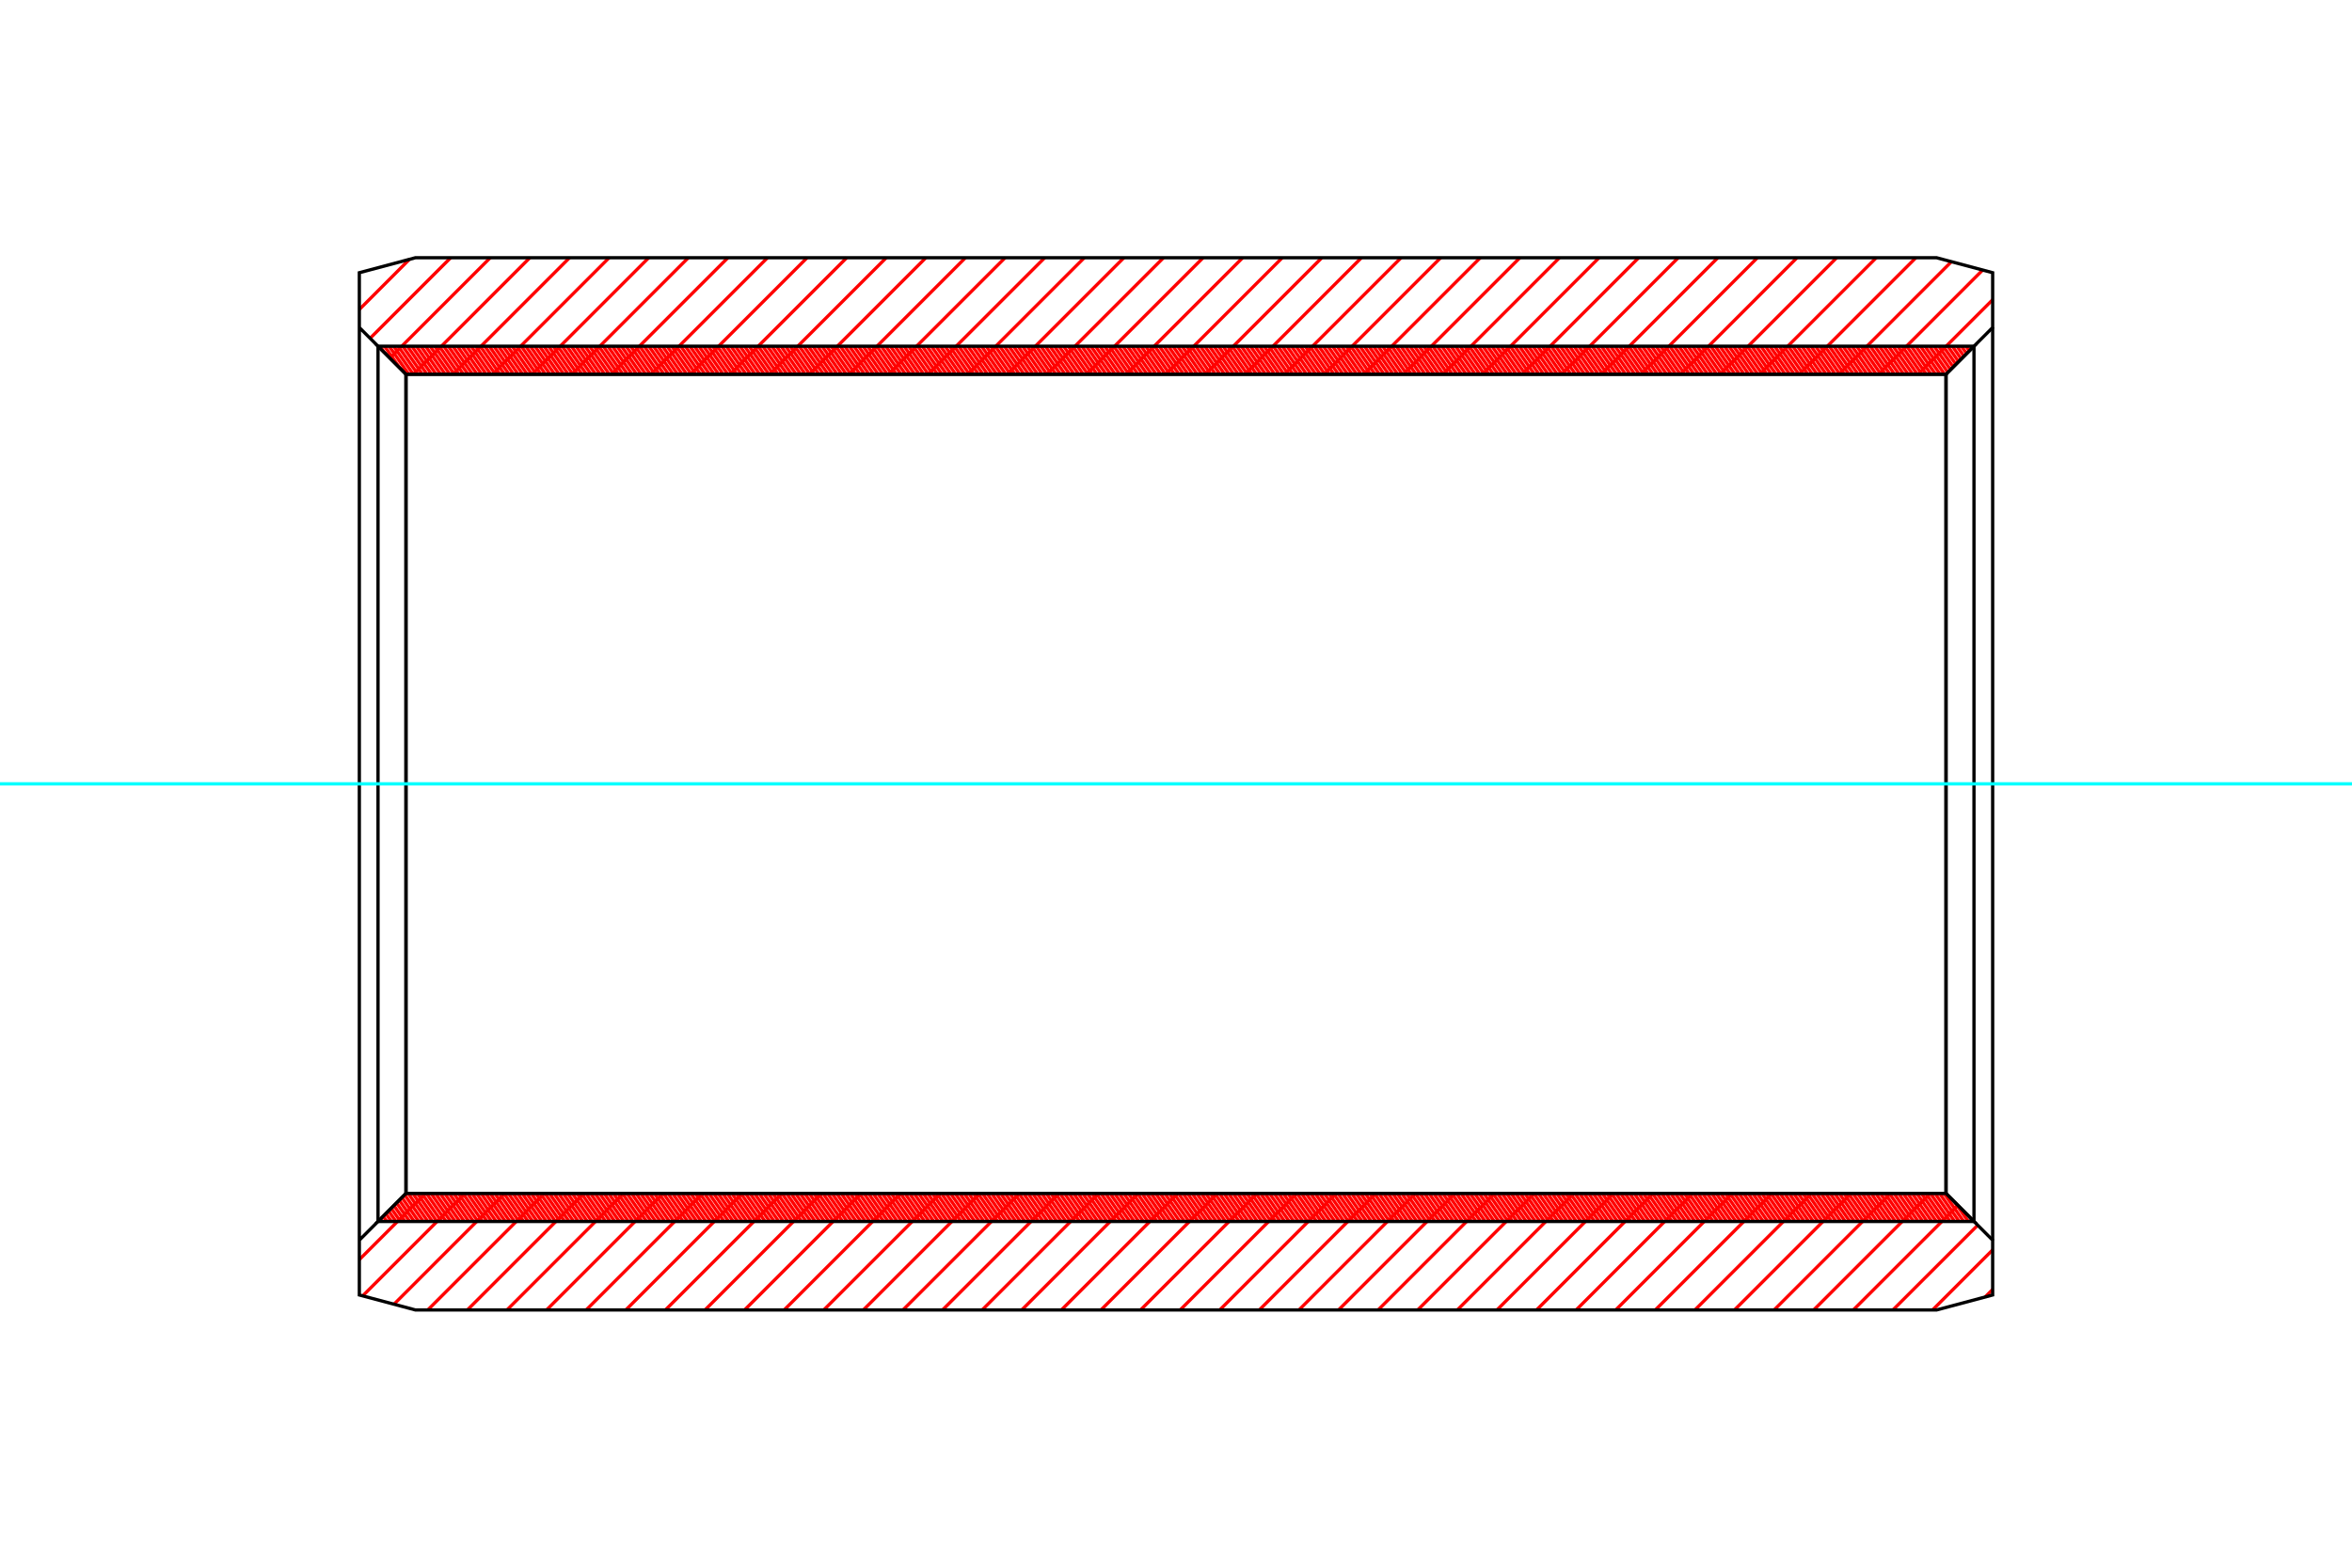 <?xml version="1.0" standalone="no"?>
<!DOCTYPE svg PUBLIC "-//W3C//DTD SVG 1.1//EN"
	"http://www.w3.org/Graphics/SVG/1.1/DTD/svg11.dtd">
<svg xmlns="http://www.w3.org/2000/svg" height="100%" width="100%" viewBox="0 0 36000 24000">
	<rect x="-1800" y="-1200" width="39600" height="26400" style="fill:#FFF"/>
	<g style="fill:none; fill-rule:evenodd" transform="matrix(1 0 0 1 0 0)">
		<g style="fill:none; stroke:#000; stroke-width:50; shape-rendering:geometricPrecision">
		</g>
		<g style="fill:none; stroke:#F00; stroke-width:50; shape-rendering:geometricPrecision">
			<line x1="30500" y1="19740" x2="30384" y2="19856"/>
			<line x1="30500" y1="19134" x2="29580" y2="20054"/>
			<line x1="30271" y1="18757" x2="28973" y2="20054"/>
			<line x1="29968" y1="18454" x2="28367" y2="20054"/>
			<line x1="29544" y1="18271" x2="27761" y2="20054"/>
			<line x1="28938" y1="18271" x2="27155" y2="20054"/>
			<line x1="28332" y1="18271" x2="26549" y2="20054"/>
			<line x1="27726" y1="18271" x2="25943" y2="20054"/>
			<line x1="27120" y1="18271" x2="25337" y2="20054"/>
			<line x1="26514" y1="18271" x2="24731" y2="20054"/>
			<line x1="25908" y1="18271" x2="24125" y2="20054"/>
			<line x1="25302" y1="18271" x2="23519" y2="20054"/>
			<line x1="24695" y1="18271" x2="22913" y2="20054"/>
			<line x1="24089" y1="18271" x2="22306" y2="20054"/>
			<line x1="23483" y1="18271" x2="21700" y2="20054"/>
			<line x1="22877" y1="18271" x2="21094" y2="20054"/>
			<line x1="22271" y1="18271" x2="20488" y2="20054"/>
			<line x1="21665" y1="18271" x2="19882" y2="20054"/>
			<line x1="21059" y1="18271" x2="19276" y2="20054"/>
			<line x1="20453" y1="18271" x2="18670" y2="20054"/>
			<line x1="19847" y1="18271" x2="18064" y2="20054"/>
			<line x1="19241" y1="18271" x2="17458" y2="20054"/>
			<line x1="18635" y1="18271" x2="16852" y2="20054"/>
			<line x1="18028" y1="18271" x2="16246" y2="20054"/>
			<line x1="17422" y1="18271" x2="15639" y2="20054"/>
			<line x1="30500" y1="4588" x2="29359" y2="5729"/>
			<line x1="16816" y1="18271" x2="15033" y2="20054"/>
			<line x1="30347" y1="4134" x2="28753" y2="5729"/>
			<line x1="16210" y1="18271" x2="14427" y2="20054"/>
			<line x1="29869" y1="4006" x2="28147" y2="5729"/>
			<line x1="15604" y1="18271" x2="13821" y2="20054"/>
			<line x1="29324" y1="3946" x2="27541" y2="5729"/>
			<line x1="14998" y1="18271" x2="13215" y2="20054"/>
			<line x1="28718" y1="3946" x2="26935" y2="5729"/>
			<line x1="14392" y1="18271" x2="12609" y2="20054"/>
			<line x1="28112" y1="3946" x2="26329" y2="5729"/>
			<line x1="13786" y1="18271" x2="12003" y2="20054"/>
			<line x1="27505" y1="3946" x2="25723" y2="5729"/>
			<line x1="13180" y1="18271" x2="11397" y2="20054"/>
			<line x1="26899" y1="3946" x2="25116" y2="5729"/>
			<line x1="12574" y1="18271" x2="10791" y2="20054"/>
			<line x1="26293" y1="3946" x2="24510" y2="5729"/>
			<line x1="11968" y1="18271" x2="10185" y2="20054"/>
			<line x1="25687" y1="3946" x2="23904" y2="5729"/>
			<line x1="11361" y1="18271" x2="9579" y2="20054"/>
			<line x1="25081" y1="3946" x2="23298" y2="5729"/>
			<line x1="10755" y1="18271" x2="8972" y2="20054"/>
			<line x1="24475" y1="3946" x2="22692" y2="5729"/>
			<line x1="10149" y1="18271" x2="8366" y2="20054"/>
			<line x1="23869" y1="3946" x2="22086" y2="5729"/>
			<line x1="9543" y1="18271" x2="7760" y2="20054"/>
			<line x1="23263" y1="3946" x2="21480" y2="5729"/>
			<line x1="8937" y1="18271" x2="7154" y2="20054"/>
			<line x1="22657" y1="3946" x2="20874" y2="5729"/>
			<line x1="8331" y1="18271" x2="6548" y2="20054"/>
			<line x1="22051" y1="3946" x2="20268" y2="5729"/>
			<line x1="7725" y1="18271" x2="6030" y2="19967"/>
			<line x1="21445" y1="3946" x2="19662" y2="5729"/>
			<line x1="7119" y1="18271" x2="5552" y2="19838"/>
			<line x1="20838" y1="3946" x2="19056" y2="5729"/>
			<line x1="6513" y1="18271" x2="5500" y2="19284"/>
			<line x1="20232" y1="3946" x2="18449" y2="5729"/>
			<line x1="19626" y1="3946" x2="17843" y2="5729"/>
			<line x1="19020" y1="3946" x2="17237" y2="5729"/>
			<line x1="18414" y1="3946" x2="16631" y2="5729"/>
			<line x1="17808" y1="3946" x2="16025" y2="5729"/>
			<line x1="17202" y1="3946" x2="15419" y2="5729"/>
			<line x1="16596" y1="3946" x2="14813" y2="5729"/>
			<line x1="15990" y1="3946" x2="14207" y2="5729"/>
			<line x1="15384" y1="3946" x2="13601" y2="5729"/>
			<line x1="14777" y1="3946" x2="12995" y2="5729"/>
			<line x1="14171" y1="3946" x2="12389" y2="5729"/>
			<line x1="13565" y1="3946" x2="11782" y2="5729"/>
			<line x1="12959" y1="3946" x2="11176" y2="5729"/>
			<line x1="12353" y1="3946" x2="10570" y2="5729"/>
			<line x1="11747" y1="3946" x2="9964" y2="5729"/>
			<line x1="11141" y1="3946" x2="9358" y2="5729"/>
			<line x1="10535" y1="3946" x2="8752" y2="5729"/>
			<line x1="9929" y1="3946" x2="8146" y2="5729"/>
			<line x1="9323" y1="3946" x2="7540" y2="5729"/>
			<line x1="8717" y1="3946" x2="6934" y2="5729"/>
			<line x1="8110" y1="3946" x2="6328" y2="5729"/>
			<line x1="7504" y1="3946" x2="5968" y2="5482"/>
			<line x1="6898" y1="3946" x2="5665" y2="5179"/>
			<line x1="6268" y1="3969" x2="5500" y2="4738"/>
		</g>
		<g style="fill:none; stroke:#000; stroke-width:50; shape-rendering:geometricPrecision">
			<polyline points="5500,12000 5500,4175 6357,3946 29643,3946 30500,4175 30500,5014 29786,5729 6214,5729 5500,5014 5500,4175"/>
			<line x1="30500" y1="12000" x2="30500" y2="5014"/>
			<line x1="6214" y1="5729" x2="6214" y2="18271"/>
			<line x1="29786" y1="5729" x2="29786" y2="18271"/>
			<polyline points="5500,12000 5500,19825 6357,20054 29643,20054 30500,19825 30500,18986 29786,18271 6214,18271 5500,18986 5500,19825"/>
			<line x1="30500" y1="12000" x2="30500" y2="18986"/>
		</g>
		<g style="fill:none; stroke:#F00; stroke-width:50; shape-rendering:geometricPrecision">
			<line x1="30162" y1="5300" x2="30183" y2="5331"/>
			<line x1="30092" y1="5300" x2="30142" y2="5372"/>
			<line x1="30022" y1="5300" x2="30101" y2="5413"/>
			<line x1="29953" y1="5300" x2="30060" y2="5454"/>
			<line x1="29883" y1="5300" x2="30019" y2="5495"/>
			<line x1="29813" y1="5300" x2="29978" y2="5536"/>
			<line x1="29743" y1="5300" x2="29937" y2="5577"/>
			<line x1="29674" y1="5300" x2="29896" y2="5618"/>
			<line x1="29604" y1="5300" x2="29855" y2="5659"/>
			<line x1="29534" y1="5300" x2="29814" y2="5700"/>
			<line x1="29464" y1="5300" x2="29764" y2="5729"/>
			<line x1="29395" y1="5300" x2="29695" y2="5729"/>
			<line x1="29325" y1="5300" x2="29625" y2="5729"/>
			<line x1="29255" y1="5300" x2="29555" y2="5729"/>
			<line x1="29185" y1="5300" x2="29485" y2="5729"/>
			<line x1="29115" y1="5300" x2="29416" y2="5729"/>
			<line x1="29046" y1="5300" x2="29346" y2="5729"/>
			<line x1="28976" y1="5300" x2="29276" y2="5729"/>
			<line x1="28906" y1="5300" x2="29206" y2="5729"/>
			<line x1="28836" y1="5300" x2="29137" y2="5729"/>
			<line x1="28767" y1="5300" x2="29067" y2="5729"/>
			<line x1="28697" y1="5300" x2="28997" y2="5729"/>
			<line x1="28627" y1="5300" x2="28927" y2="5729"/>
			<line x1="28557" y1="5300" x2="28857" y2="5729"/>
			<line x1="28488" y1="5300" x2="28788" y2="5729"/>
			<line x1="28418" y1="5300" x2="28718" y2="5729"/>
			<line x1="28348" y1="5300" x2="28648" y2="5729"/>
			<line x1="28278" y1="5300" x2="28578" y2="5729"/>
			<line x1="28209" y1="5300" x2="28509" y2="5729"/>
			<line x1="28139" y1="5300" x2="28439" y2="5729"/>
			<line x1="28069" y1="5300" x2="28369" y2="5729"/>
			<line x1="27999" y1="5300" x2="28299" y2="5729"/>
			<line x1="27930" y1="5300" x2="28230" y2="5729"/>
			<line x1="27860" y1="5300" x2="28160" y2="5729"/>
			<line x1="27790" y1="5300" x2="28090" y2="5729"/>
			<line x1="27720" y1="5300" x2="28020" y2="5729"/>
			<line x1="27651" y1="5300" x2="27951" y2="5729"/>
			<line x1="27581" y1="5300" x2="27881" y2="5729"/>
			<line x1="27511" y1="5300" x2="27811" y2="5729"/>
			<line x1="27441" y1="5300" x2="27741" y2="5729"/>
			<line x1="27372" y1="5300" x2="27672" y2="5729"/>
			<line x1="27302" y1="5300" x2="27602" y2="5729"/>
			<line x1="27232" y1="5300" x2="27532" y2="5729"/>
			<line x1="27162" y1="5300" x2="27462" y2="5729"/>
			<line x1="27092" y1="5300" x2="27393" y2="5729"/>
			<line x1="27023" y1="5300" x2="27323" y2="5729"/>
			<line x1="26953" y1="5300" x2="27253" y2="5729"/>
			<line x1="26883" y1="5300" x2="27183" y2="5729"/>
			<line x1="26813" y1="5300" x2="27114" y2="5729"/>
			<line x1="26744" y1="5300" x2="27044" y2="5729"/>
			<line x1="26674" y1="5300" x2="26974" y2="5729"/>
			<line x1="26604" y1="5300" x2="26904" y2="5729"/>
			<line x1="26534" y1="5300" x2="26834" y2="5729"/>
			<line x1="26465" y1="5300" x2="26765" y2="5729"/>
			<line x1="26395" y1="5300" x2="26695" y2="5729"/>
			<line x1="26325" y1="5300" x2="26625" y2="5729"/>
			<line x1="26255" y1="5300" x2="26555" y2="5729"/>
			<line x1="26186" y1="5300" x2="26486" y2="5729"/>
			<line x1="26116" y1="5300" x2="26416" y2="5729"/>
			<line x1="26046" y1="5300" x2="26346" y2="5729"/>
			<line x1="25976" y1="5300" x2="26276" y2="5729"/>
			<line x1="25907" y1="5300" x2="26207" y2="5729"/>
			<line x1="25837" y1="5300" x2="26137" y2="5729"/>
			<line x1="25767" y1="5300" x2="26067" y2="5729"/>
			<line x1="25697" y1="5300" x2="25997" y2="5729"/>
			<line x1="25628" y1="5300" x2="25928" y2="5729"/>
			<line x1="25558" y1="5300" x2="25858" y2="5729"/>
			<line x1="25488" y1="5300" x2="25788" y2="5729"/>
			<line x1="25418" y1="5300" x2="25718" y2="5729"/>
			<line x1="25349" y1="5300" x2="25649" y2="5729"/>
			<line x1="25279" y1="5300" x2="25579" y2="5729"/>
			<line x1="25209" y1="5300" x2="25509" y2="5729"/>
			<line x1="25139" y1="5300" x2="25439" y2="5729"/>
			<line x1="25069" y1="5300" x2="25370" y2="5729"/>
			<line x1="25000" y1="5300" x2="25300" y2="5729"/>
			<line x1="24930" y1="5300" x2="25230" y2="5729"/>
			<line x1="24860" y1="5300" x2="25160" y2="5729"/>
			<line x1="24790" y1="5300" x2="25091" y2="5729"/>
			<line x1="24721" y1="5300" x2="25021" y2="5729"/>
			<line x1="24651" y1="5300" x2="24951" y2="5729"/>
			<line x1="24581" y1="5300" x2="24881" y2="5729"/>
			<line x1="24511" y1="5300" x2="24811" y2="5729"/>
			<line x1="24442" y1="5300" x2="24742" y2="5729"/>
			<line x1="24372" y1="5300" x2="24672" y2="5729"/>
			<line x1="24302" y1="5300" x2="24602" y2="5729"/>
			<line x1="24232" y1="5300" x2="24532" y2="5729"/>
			<line x1="24163" y1="5300" x2="24463" y2="5729"/>
			<line x1="24093" y1="5300" x2="24393" y2="5729"/>
			<line x1="24023" y1="5300" x2="24323" y2="5729"/>
			<line x1="23953" y1="5300" x2="24253" y2="5729"/>
			<line x1="23884" y1="5300" x2="24184" y2="5729"/>
			<line x1="23814" y1="5300" x2="24114" y2="5729"/>
			<line x1="23744" y1="5300" x2="24044" y2="5729"/>
			<line x1="23674" y1="5300" x2="23974" y2="5729"/>
			<line x1="23605" y1="5300" x2="23905" y2="5729"/>
			<line x1="23535" y1="5300" x2="23835" y2="5729"/>
			<line x1="23465" y1="5300" x2="23765" y2="5729"/>
			<line x1="23395" y1="5300" x2="23695" y2="5729"/>
			<line x1="23326" y1="5300" x2="23626" y2="5729"/>
			<line x1="23256" y1="5300" x2="23556" y2="5729"/>
			<line x1="23186" y1="5300" x2="23486" y2="5729"/>
			<line x1="23116" y1="5300" x2="23416" y2="5729"/>
			<line x1="23046" y1="5300" x2="23347" y2="5729"/>
			<line x1="22977" y1="5300" x2="23277" y2="5729"/>
			<line x1="22907" y1="5300" x2="23207" y2="5729"/>
			<line x1="22837" y1="5300" x2="23137" y2="5729"/>
			<line x1="22767" y1="5300" x2="23068" y2="5729"/>
			<line x1="22698" y1="5300" x2="22998" y2="5729"/>
			<line x1="22628" y1="5300" x2="22928" y2="5729"/>
			<line x1="22558" y1="5300" x2="22858" y2="5729"/>
			<line x1="22488" y1="5300" x2="22788" y2="5729"/>
			<line x1="22419" y1="5300" x2="22719" y2="5729"/>
			<line x1="22349" y1="5300" x2="22649" y2="5729"/>
			<line x1="22279" y1="5300" x2="22579" y2="5729"/>
			<line x1="22209" y1="5300" x2="22509" y2="5729"/>
			<line x1="22140" y1="5300" x2="22440" y2="5729"/>
			<line x1="22070" y1="5300" x2="22370" y2="5729"/>
			<line x1="22000" y1="5300" x2="22300" y2="5729"/>
			<line x1="21930" y1="5300" x2="22230" y2="5729"/>
			<line x1="21861" y1="5300" x2="22161" y2="5729"/>
			<line x1="21791" y1="5300" x2="22091" y2="5729"/>
			<line x1="21721" y1="5300" x2="22021" y2="5729"/>
			<line x1="21651" y1="5300" x2="21951" y2="5729"/>
			<line x1="21582" y1="5300" x2="21882" y2="5729"/>
			<line x1="21512" y1="5300" x2="21812" y2="5729"/>
			<line x1="21442" y1="5300" x2="21742" y2="5729"/>
			<line x1="21372" y1="5300" x2="21672" y2="5729"/>
			<line x1="21303" y1="5300" x2="21603" y2="5729"/>
			<line x1="21233" y1="5300" x2="21533" y2="5729"/>
			<line x1="21163" y1="5300" x2="21463" y2="5729"/>
			<line x1="21093" y1="5300" x2="21393" y2="5729"/>
			<line x1="21023" y1="5300" x2="21324" y2="5729"/>
			<line x1="20954" y1="5300" x2="21254" y2="5729"/>
			<line x1="20884" y1="5300" x2="21184" y2="5729"/>
			<line x1="20814" y1="5300" x2="21114" y2="5729"/>
			<line x1="30157" y1="18642" x2="30197" y2="18700"/>
			<line x1="20744" y1="5300" x2="21045" y2="5729"/>
			<line x1="29924" y1="18410" x2="30127" y2="18700"/>
			<line x1="20675" y1="5300" x2="20975" y2="5729"/>
			<line x1="29757" y1="18271" x2="30057" y2="18700"/>
			<line x1="20605" y1="5300" x2="20905" y2="5729"/>
			<line x1="29688" y1="18271" x2="29988" y2="18700"/>
			<line x1="20535" y1="5300" x2="20835" y2="5729"/>
			<line x1="29618" y1="18271" x2="29918" y2="18700"/>
			<line x1="20465" y1="5300" x2="20766" y2="5729"/>
			<line x1="29548" y1="18271" x2="29848" y2="18700"/>
			<line x1="20396" y1="5300" x2="20696" y2="5729"/>
			<line x1="29478" y1="18271" x2="29778" y2="18700"/>
			<line x1="20326" y1="5300" x2="20626" y2="5729"/>
			<line x1="29409" y1="18271" x2="29709" y2="18700"/>
			<line x1="20256" y1="5300" x2="20556" y2="5729"/>
			<line x1="29339" y1="18271" x2="29639" y2="18700"/>
			<line x1="20186" y1="5300" x2="20486" y2="5729"/>
			<line x1="29269" y1="18271" x2="29569" y2="18700"/>
			<line x1="20117" y1="5300" x2="20417" y2="5729"/>
			<line x1="29199" y1="18271" x2="29499" y2="18700"/>
			<line x1="20047" y1="5300" x2="20347" y2="5729"/>
			<line x1="29130" y1="18271" x2="29430" y2="18700"/>
			<line x1="19977" y1="5300" x2="20277" y2="5729"/>
			<line x1="29060" y1="18271" x2="29360" y2="18700"/>
			<line x1="19907" y1="5300" x2="20207" y2="5729"/>
			<line x1="28990" y1="18271" x2="29290" y2="18700"/>
			<line x1="19838" y1="5300" x2="20138" y2="5729"/>
			<line x1="28920" y1="18271" x2="29220" y2="18700"/>
			<line x1="19768" y1="5300" x2="20068" y2="5729"/>
			<line x1="28851" y1="18271" x2="29151" y2="18700"/>
			<line x1="19698" y1="5300" x2="19998" y2="5729"/>
			<line x1="28781" y1="18271" x2="29081" y2="18700"/>
			<line x1="19628" y1="5300" x2="19928" y2="5729"/>
			<line x1="28711" y1="18271" x2="29011" y2="18700"/>
			<line x1="19559" y1="5300" x2="19859" y2="5729"/>
			<line x1="28641" y1="18271" x2="28941" y2="18700"/>
			<line x1="19489" y1="5300" x2="19789" y2="5729"/>
			<line x1="28571" y1="18271" x2="28872" y2="18700"/>
			<line x1="19419" y1="5300" x2="19719" y2="5729"/>
			<line x1="28502" y1="18271" x2="28802" y2="18700"/>
			<line x1="19349" y1="5300" x2="19649" y2="5729"/>
			<line x1="28432" y1="18271" x2="28732" y2="18700"/>
			<line x1="19280" y1="5300" x2="19580" y2="5729"/>
			<line x1="28362" y1="18271" x2="28662" y2="18700"/>
			<line x1="19210" y1="5300" x2="19510" y2="5729"/>
			<line x1="28292" y1="18271" x2="28593" y2="18700"/>
			<line x1="19140" y1="5300" x2="19440" y2="5729"/>
			<line x1="28223" y1="18271" x2="28523" y2="18700"/>
			<line x1="19070" y1="5300" x2="19370" y2="5729"/>
			<line x1="28153" y1="18271" x2="28453" y2="18700"/>
			<line x1="19000" y1="5300" x2="19301" y2="5729"/>
			<line x1="28083" y1="18271" x2="28383" y2="18700"/>
			<line x1="18931" y1="5300" x2="19231" y2="5729"/>
			<line x1="28013" y1="18271" x2="28314" y2="18700"/>
			<line x1="18861" y1="5300" x2="19161" y2="5729"/>
			<line x1="27944" y1="18271" x2="28244" y2="18700"/>
			<line x1="18791" y1="5300" x2="19091" y2="5729"/>
			<line x1="27874" y1="18271" x2="28174" y2="18700"/>
			<line x1="18721" y1="5300" x2="19022" y2="5729"/>
			<line x1="27804" y1="18271" x2="28104" y2="18700"/>
			<line x1="18652" y1="5300" x2="18952" y2="5729"/>
			<line x1="27734" y1="18271" x2="28034" y2="18700"/>
			<line x1="18582" y1="5300" x2="18882" y2="5729"/>
			<line x1="27665" y1="18271" x2="27965" y2="18700"/>
			<line x1="18512" y1="5300" x2="18812" y2="5729"/>
			<line x1="27595" y1="18271" x2="27895" y2="18700"/>
			<line x1="18442" y1="5300" x2="18743" y2="5729"/>
			<line x1="27525" y1="18271" x2="27825" y2="18700"/>
			<line x1="18373" y1="5300" x2="18673" y2="5729"/>
			<line x1="27455" y1="18271" x2="27755" y2="18700"/>
			<line x1="18303" y1="5300" x2="18603" y2="5729"/>
			<line x1="27386" y1="18271" x2="27686" y2="18700"/>
			<line x1="18233" y1="5300" x2="18533" y2="5729"/>
			<line x1="27316" y1="18271" x2="27616" y2="18700"/>
			<line x1="18163" y1="5300" x2="18463" y2="5729"/>
			<line x1="27246" y1="18271" x2="27546" y2="18700"/>
			<line x1="18094" y1="5300" x2="18394" y2="5729"/>
			<line x1="27176" y1="18271" x2="27476" y2="18700"/>
			<line x1="18024" y1="5300" x2="18324" y2="5729"/>
			<line x1="27107" y1="18271" x2="27407" y2="18700"/>
			<line x1="17954" y1="5300" x2="18254" y2="5729"/>
			<line x1="27037" y1="18271" x2="27337" y2="18700"/>
			<line x1="17884" y1="5300" x2="18184" y2="5729"/>
			<line x1="26967" y1="18271" x2="27267" y2="18700"/>
			<line x1="17815" y1="5300" x2="18115" y2="5729"/>
			<line x1="26897" y1="18271" x2="27197" y2="18700"/>
			<line x1="17745" y1="5300" x2="18045" y2="5729"/>
			<line x1="26828" y1="18271" x2="27128" y2="18700"/>
			<line x1="17675" y1="5300" x2="17975" y2="5729"/>
			<line x1="26758" y1="18271" x2="27058" y2="18700"/>
			<line x1="17605" y1="5300" x2="17905" y2="5729"/>
			<line x1="26688" y1="18271" x2="26988" y2="18700"/>
			<line x1="17536" y1="5300" x2="17836" y2="5729"/>
			<line x1="26618" y1="18271" x2="26918" y2="18700"/>
			<line x1="17466" y1="5300" x2="17766" y2="5729"/>
			<line x1="26548" y1="18271" x2="26849" y2="18700"/>
			<line x1="17396" y1="5300" x2="17696" y2="5729"/>
			<line x1="26479" y1="18271" x2="26779" y2="18700"/>
			<line x1="17326" y1="5300" x2="17626" y2="5729"/>
			<line x1="26409" y1="18271" x2="26709" y2="18700"/>
			<line x1="17257" y1="5300" x2="17557" y2="5729"/>
			<line x1="26339" y1="18271" x2="26639" y2="18700"/>
			<line x1="17187" y1="5300" x2="17487" y2="5729"/>
			<line x1="26269" y1="18271" x2="26570" y2="18700"/>
			<line x1="17117" y1="5300" x2="17417" y2="5729"/>
			<line x1="26200" y1="18271" x2="26500" y2="18700"/>
			<line x1="17047" y1="5300" x2="17347" y2="5729"/>
			<line x1="26130" y1="18271" x2="26430" y2="18700"/>
			<line x1="16977" y1="5300" x2="17278" y2="5729"/>
			<line x1="26060" y1="18271" x2="26360" y2="18700"/>
			<line x1="16908" y1="5300" x2="17208" y2="5729"/>
			<line x1="25990" y1="18271" x2="26291" y2="18700"/>
			<line x1="16838" y1="5300" x2="17138" y2="5729"/>
			<line x1="25921" y1="18271" x2="26221" y2="18700"/>
			<line x1="16768" y1="5300" x2="17068" y2="5729"/>
			<line x1="25851" y1="18271" x2="26151" y2="18700"/>
			<line x1="16698" y1="5300" x2="16999" y2="5729"/>
			<line x1="25781" y1="18271" x2="26081" y2="18700"/>
			<line x1="16629" y1="5300" x2="16929" y2="5729"/>
			<line x1="25711" y1="18271" x2="26011" y2="18700"/>
			<line x1="16559" y1="5300" x2="16859" y2="5729"/>
			<line x1="25642" y1="18271" x2="25942" y2="18700"/>
			<line x1="16489" y1="5300" x2="16789" y2="5729"/>
			<line x1="25572" y1="18271" x2="25872" y2="18700"/>
			<line x1="16419" y1="5300" x2="16720" y2="5729"/>
			<line x1="25502" y1="18271" x2="25802" y2="18700"/>
			<line x1="16350" y1="5300" x2="16650" y2="5729"/>
			<line x1="25432" y1="18271" x2="25732" y2="18700"/>
			<line x1="16280" y1="5300" x2="16580" y2="5729"/>
			<line x1="25363" y1="18271" x2="25663" y2="18700"/>
			<line x1="16210" y1="5300" x2="16510" y2="5729"/>
			<line x1="25293" y1="18271" x2="25593" y2="18700"/>
			<line x1="16140" y1="5300" x2="16440" y2="5729"/>
			<line x1="25223" y1="18271" x2="25523" y2="18700"/>
			<line x1="16071" y1="5300" x2="16371" y2="5729"/>
			<line x1="25153" y1="18271" x2="25453" y2="18700"/>
			<line x1="16001" y1="5300" x2="16301" y2="5729"/>
			<line x1="25084" y1="18271" x2="25384" y2="18700"/>
			<line x1="15931" y1="5300" x2="16231" y2="5729"/>
			<line x1="25014" y1="18271" x2="25314" y2="18700"/>
			<line x1="15861" y1="5300" x2="16161" y2="5729"/>
			<line x1="24944" y1="18271" x2="25244" y2="18700"/>
			<line x1="15792" y1="5300" x2="16092" y2="5729"/>
			<line x1="24874" y1="18271" x2="25174" y2="18700"/>
			<line x1="15722" y1="5300" x2="16022" y2="5729"/>
			<line x1="24805" y1="18271" x2="25105" y2="18700"/>
			<line x1="15652" y1="5300" x2="15952" y2="5729"/>
			<line x1="24735" y1="18271" x2="25035" y2="18700"/>
			<line x1="15582" y1="5300" x2="15882" y2="5729"/>
			<line x1="24665" y1="18271" x2="24965" y2="18700"/>
			<line x1="15513" y1="5300" x2="15813" y2="5729"/>
			<line x1="24595" y1="18271" x2="24895" y2="18700"/>
			<line x1="15443" y1="5300" x2="15743" y2="5729"/>
			<line x1="24525" y1="18271" x2="24826" y2="18700"/>
			<line x1="15373" y1="5300" x2="15673" y2="5729"/>
			<line x1="24456" y1="18271" x2="24756" y2="18700"/>
			<line x1="15303" y1="5300" x2="15603" y2="5729"/>
			<line x1="24386" y1="18271" x2="24686" y2="18700"/>
			<line x1="15234" y1="5300" x2="15534" y2="5729"/>
			<line x1="24316" y1="18271" x2="24616" y2="18700"/>
			<line x1="15164" y1="5300" x2="15464" y2="5729"/>
			<line x1="24246" y1="18271" x2="24547" y2="18700"/>
			<line x1="15094" y1="5300" x2="15394" y2="5729"/>
			<line x1="24177" y1="18271" x2="24477" y2="18700"/>
			<line x1="15024" y1="5300" x2="15324" y2="5729"/>
			<line x1="24107" y1="18271" x2="24407" y2="18700"/>
			<line x1="14954" y1="5300" x2="15255" y2="5729"/>
			<line x1="24037" y1="18271" x2="24337" y2="18700"/>
			<line x1="14885" y1="5300" x2="15185" y2="5729"/>
			<line x1="23967" y1="18271" x2="24268" y2="18700"/>
			<line x1="14815" y1="5300" x2="15115" y2="5729"/>
			<line x1="23898" y1="18271" x2="24198" y2="18700"/>
			<line x1="14745" y1="5300" x2="15045" y2="5729"/>
			<line x1="23828" y1="18271" x2="24128" y2="18700"/>
			<line x1="14675" y1="5300" x2="14976" y2="5729"/>
			<line x1="23758" y1="18271" x2="24058" y2="18700"/>
			<line x1="14606" y1="5300" x2="14906" y2="5729"/>
			<line x1="23688" y1="18271" x2="23988" y2="18700"/>
			<line x1="14536" y1="5300" x2="14836" y2="5729"/>
			<line x1="23619" y1="18271" x2="23919" y2="18700"/>
			<line x1="14466" y1="5300" x2="14766" y2="5729"/>
			<line x1="23549" y1="18271" x2="23849" y2="18700"/>
			<line x1="14396" y1="5300" x2="14697" y2="5729"/>
			<line x1="23479" y1="18271" x2="23779" y2="18700"/>
			<line x1="14327" y1="5300" x2="14627" y2="5729"/>
			<line x1="23409" y1="18271" x2="23709" y2="18700"/>
			<line x1="14257" y1="5300" x2="14557" y2="5729"/>
			<line x1="23340" y1="18271" x2="23640" y2="18700"/>
			<line x1="14187" y1="5300" x2="14487" y2="5729"/>
			<line x1="23270" y1="18271" x2="23570" y2="18700"/>
			<line x1="14117" y1="5300" x2="14417" y2="5729"/>
			<line x1="23200" y1="18271" x2="23500" y2="18700"/>
			<line x1="14048" y1="5300" x2="14348" y2="5729"/>
			<line x1="23130" y1="18271" x2="23430" y2="18700"/>
			<line x1="13978" y1="5300" x2="14278" y2="5729"/>
			<line x1="23061" y1="18271" x2="23361" y2="18700"/>
			<line x1="13908" y1="5300" x2="14208" y2="5729"/>
			<line x1="22991" y1="18271" x2="23291" y2="18700"/>
			<line x1="13838" y1="5300" x2="14138" y2="5729"/>
			<line x1="22921" y1="18271" x2="23221" y2="18700"/>
			<line x1="13769" y1="5300" x2="14069" y2="5729"/>
			<line x1="22851" y1="18271" x2="23151" y2="18700"/>
			<line x1="13699" y1="5300" x2="13999" y2="5729"/>
			<line x1="22782" y1="18271" x2="23082" y2="18700"/>
			<line x1="13629" y1="5300" x2="13929" y2="5729"/>
			<line x1="22712" y1="18271" x2="23012" y2="18700"/>
			<line x1="13559" y1="5300" x2="13859" y2="5729"/>
			<line x1="22642" y1="18271" x2="22942" y2="18700"/>
			<line x1="13490" y1="5300" x2="13790" y2="5729"/>
			<line x1="22572" y1="18271" x2="22872" y2="18700"/>
			<line x1="13420" y1="5300" x2="13720" y2="5729"/>
			<line x1="22502" y1="18271" x2="22803" y2="18700"/>
			<line x1="13350" y1="5300" x2="13650" y2="5729"/>
			<line x1="22433" y1="18271" x2="22733" y2="18700"/>
			<line x1="13280" y1="5300" x2="13580" y2="5729"/>
			<line x1="22363" y1="18271" x2="22663" y2="18700"/>
			<line x1="13211" y1="5300" x2="13511" y2="5729"/>
			<line x1="22293" y1="18271" x2="22593" y2="18700"/>
			<line x1="13141" y1="5300" x2="13441" y2="5729"/>
			<line x1="22223" y1="18271" x2="22524" y2="18700"/>
			<line x1="13071" y1="5300" x2="13371" y2="5729"/>
			<line x1="22154" y1="18271" x2="22454" y2="18700"/>
			<line x1="13001" y1="5300" x2="13301" y2="5729"/>
			<line x1="22084" y1="18271" x2="22384" y2="18700"/>
			<line x1="12931" y1="5300" x2="13232" y2="5729"/>
			<line x1="22014" y1="18271" x2="22314" y2="18700"/>
			<line x1="12862" y1="5300" x2="13162" y2="5729"/>
			<line x1="21944" y1="18271" x2="22245" y2="18700"/>
			<line x1="12792" y1="5300" x2="13092" y2="5729"/>
			<line x1="21875" y1="18271" x2="22175" y2="18700"/>
			<line x1="12722" y1="5300" x2="13022" y2="5729"/>
			<line x1="21805" y1="18271" x2="22105" y2="18700"/>
			<line x1="12652" y1="5300" x2="12953" y2="5729"/>
			<line x1="21735" y1="18271" x2="22035" y2="18700"/>
			<line x1="12583" y1="5300" x2="12883" y2="5729"/>
			<line x1="21665" y1="18271" x2="21965" y2="18700"/>
			<line x1="12513" y1="5300" x2="12813" y2="5729"/>
			<line x1="21596" y1="18271" x2="21896" y2="18700"/>
			<line x1="12443" y1="5300" x2="12743" y2="5729"/>
			<line x1="21526" y1="18271" x2="21826" y2="18700"/>
			<line x1="12373" y1="5300" x2="12674" y2="5729"/>
			<line x1="21456" y1="18271" x2="21756" y2="18700"/>
			<line x1="12304" y1="5300" x2="12604" y2="5729"/>
			<line x1="21386" y1="18271" x2="21686" y2="18700"/>
			<line x1="12234" y1="5300" x2="12534" y2="5729"/>
			<line x1="21317" y1="18271" x2="21617" y2="18700"/>
			<line x1="12164" y1="5300" x2="12464" y2="5729"/>
			<line x1="21247" y1="18271" x2="21547" y2="18700"/>
			<line x1="12094" y1="5300" x2="12394" y2="5729"/>
			<line x1="21177" y1="18271" x2="21477" y2="18700"/>
			<line x1="12025" y1="5300" x2="12325" y2="5729"/>
			<line x1="21107" y1="18271" x2="21407" y2="18700"/>
			<line x1="11955" y1="5300" x2="12255" y2="5729"/>
			<line x1="21038" y1="18271" x2="21338" y2="18700"/>
			<line x1="11885" y1="5300" x2="12185" y2="5729"/>
			<line x1="20968" y1="18271" x2="21268" y2="18700"/>
			<line x1="11815" y1="5300" x2="12115" y2="5729"/>
			<line x1="20898" y1="18271" x2="21198" y2="18700"/>
			<line x1="11746" y1="5300" x2="12046" y2="5729"/>
			<line x1="20828" y1="18271" x2="21128" y2="18700"/>
			<line x1="11676" y1="5300" x2="11976" y2="5729"/>
			<line x1="20759" y1="18271" x2="21059" y2="18700"/>
			<line x1="11606" y1="5300" x2="11906" y2="5729"/>
			<line x1="20689" y1="18271" x2="20989" y2="18700"/>
			<line x1="11536" y1="5300" x2="11836" y2="5729"/>
			<line x1="20619" y1="18271" x2="20919" y2="18700"/>
			<line x1="11467" y1="5300" x2="11767" y2="5729"/>
			<line x1="20549" y1="18271" x2="20849" y2="18700"/>
			<line x1="11397" y1="5300" x2="11697" y2="5729"/>
			<line x1="20479" y1="18271" x2="20780" y2="18700"/>
			<line x1="11327" y1="5300" x2="11627" y2="5729"/>
			<line x1="20410" y1="18271" x2="20710" y2="18700"/>
			<line x1="11257" y1="5300" x2="11557" y2="5729"/>
			<line x1="20340" y1="18271" x2="20640" y2="18700"/>
			<line x1="11188" y1="5300" x2="11488" y2="5729"/>
			<line x1="20270" y1="18271" x2="20570" y2="18700"/>
			<line x1="11118" y1="5300" x2="11418" y2="5729"/>
			<line x1="20200" y1="18271" x2="20501" y2="18700"/>
			<line x1="11048" y1="5300" x2="11348" y2="5729"/>
			<line x1="20131" y1="18271" x2="20431" y2="18700"/>
			<line x1="10978" y1="5300" x2="11278" y2="5729"/>
			<line x1="20061" y1="18271" x2="20361" y2="18700"/>
			<line x1="10908" y1="5300" x2="11209" y2="5729"/>
			<line x1="19991" y1="18271" x2="20291" y2="18700"/>
			<line x1="10839" y1="5300" x2="11139" y2="5729"/>
			<line x1="19921" y1="18271" x2="20222" y2="18700"/>
			<line x1="10769" y1="5300" x2="11069" y2="5729"/>
			<line x1="19852" y1="18271" x2="20152" y2="18700"/>
			<line x1="10699" y1="5300" x2="10999" y2="5729"/>
			<line x1="19782" y1="18271" x2="20082" y2="18700"/>
			<line x1="10629" y1="5300" x2="10930" y2="5729"/>
			<line x1="19712" y1="18271" x2="20012" y2="18700"/>
			<line x1="10560" y1="5300" x2="10860" y2="5729"/>
			<line x1="19642" y1="18271" x2="19942" y2="18700"/>
			<line x1="10490" y1="5300" x2="10790" y2="5729"/>
			<line x1="19573" y1="18271" x2="19873" y2="18700"/>
			<line x1="10420" y1="5300" x2="10720" y2="5729"/>
			<line x1="19503" y1="18271" x2="19803" y2="18700"/>
			<line x1="10350" y1="5300" x2="10651" y2="5729"/>
			<line x1="19433" y1="18271" x2="19733" y2="18700"/>
			<line x1="10281" y1="5300" x2="10581" y2="5729"/>
			<line x1="19363" y1="18271" x2="19663" y2="18700"/>
			<line x1="10211" y1="5300" x2="10511" y2="5729"/>
			<line x1="19294" y1="18271" x2="19594" y2="18700"/>
			<line x1="10141" y1="5300" x2="10441" y2="5729"/>
			<line x1="19224" y1="18271" x2="19524" y2="18700"/>
			<line x1="10071" y1="5300" x2="10371" y2="5729"/>
			<line x1="19154" y1="18271" x2="19454" y2="18700"/>
			<line x1="10002" y1="5300" x2="10302" y2="5729"/>
			<line x1="19084" y1="18271" x2="19384" y2="18700"/>
			<line x1="9932" y1="5300" x2="10232" y2="5729"/>
			<line x1="19015" y1="18271" x2="19315" y2="18700"/>
			<line x1="9862" y1="5300" x2="10162" y2="5729"/>
			<line x1="18945" y1="18271" x2="19245" y2="18700"/>
			<line x1="9792" y1="5300" x2="10092" y2="5729"/>
			<line x1="18875" y1="18271" x2="19175" y2="18700"/>
			<line x1="9723" y1="5300" x2="10023" y2="5729"/>
			<line x1="18805" y1="18271" x2="19105" y2="18700"/>
			<line x1="9653" y1="5300" x2="9953" y2="5729"/>
			<line x1="18736" y1="18271" x2="19036" y2="18700"/>
			<line x1="9583" y1="5300" x2="9883" y2="5729"/>
			<line x1="18666" y1="18271" x2="18966" y2="18700"/>
			<line x1="9513" y1="5300" x2="9813" y2="5729"/>
			<line x1="18596" y1="18271" x2="18896" y2="18700"/>
			<line x1="9444" y1="5300" x2="9744" y2="5729"/>
			<line x1="18526" y1="18271" x2="18826" y2="18700"/>
			<line x1="9374" y1="5300" x2="9674" y2="5729"/>
			<line x1="18456" y1="18271" x2="18757" y2="18700"/>
			<line x1="9304" y1="5300" x2="9604" y2="5729"/>
			<line x1="18387" y1="18271" x2="18687" y2="18700"/>
			<line x1="9234" y1="5300" x2="9534" y2="5729"/>
			<line x1="18317" y1="18271" x2="18617" y2="18700"/>
			<line x1="9165" y1="5300" x2="9465" y2="5729"/>
			<line x1="18247" y1="18271" x2="18547" y2="18700"/>
			<line x1="9095" y1="5300" x2="9395" y2="5729"/>
			<line x1="18177" y1="18271" x2="18478" y2="18700"/>
			<line x1="9025" y1="5300" x2="9325" y2="5729"/>
			<line x1="18108" y1="18271" x2="18408" y2="18700"/>
			<line x1="8955" y1="5300" x2="9255" y2="5729"/>
			<line x1="18038" y1="18271" x2="18338" y2="18700"/>
			<line x1="8885" y1="5300" x2="9186" y2="5729"/>
			<line x1="17968" y1="18271" x2="18268" y2="18700"/>
			<line x1="8816" y1="5300" x2="9116" y2="5729"/>
			<line x1="17898" y1="18271" x2="18199" y2="18700"/>
			<line x1="8746" y1="5300" x2="9046" y2="5729"/>
			<line x1="17829" y1="18271" x2="18129" y2="18700"/>
			<line x1="8676" y1="5300" x2="8976" y2="5729"/>
			<line x1="17759" y1="18271" x2="18059" y2="18700"/>
			<line x1="8606" y1="5300" x2="8907" y2="5729"/>
			<line x1="17689" y1="18271" x2="17989" y2="18700"/>
			<line x1="8537" y1="5300" x2="8837" y2="5729"/>
			<line x1="17619" y1="18271" x2="17919" y2="18700"/>
			<line x1="8467" y1="5300" x2="8767" y2="5729"/>
			<line x1="17550" y1="18271" x2="17850" y2="18700"/>
			<line x1="8397" y1="5300" x2="8697" y2="5729"/>
			<line x1="17480" y1="18271" x2="17780" y2="18700"/>
			<line x1="8327" y1="5300" x2="8628" y2="5729"/>
			<line x1="17410" y1="18271" x2="17710" y2="18700"/>
			<line x1="8258" y1="5300" x2="8558" y2="5729"/>
			<line x1="17340" y1="18271" x2="17640" y2="18700"/>
			<line x1="8188" y1="5300" x2="8488" y2="5729"/>
			<line x1="17271" y1="18271" x2="17571" y2="18700"/>
			<line x1="8118" y1="5300" x2="8418" y2="5729"/>
			<line x1="17201" y1="18271" x2="17501" y2="18700"/>
			<line x1="8048" y1="5300" x2="8348" y2="5729"/>
			<line x1="17131" y1="18271" x2="17431" y2="18700"/>
			<line x1="7979" y1="5300" x2="8279" y2="5729"/>
			<line x1="17061" y1="18271" x2="17361" y2="18700"/>
			<line x1="7909" y1="5300" x2="8209" y2="5729"/>
			<line x1="16992" y1="18271" x2="17292" y2="18700"/>
			<line x1="7839" y1="5300" x2="8139" y2="5729"/>
			<line x1="16922" y1="18271" x2="17222" y2="18700"/>
			<line x1="7769" y1="5300" x2="8069" y2="5729"/>
			<line x1="16852" y1="18271" x2="17152" y2="18700"/>
			<line x1="7700" y1="5300" x2="8000" y2="5729"/>
			<line x1="16782" y1="18271" x2="17082" y2="18700"/>
			<line x1="7630" y1="5300" x2="7930" y2="5729"/>
			<line x1="16713" y1="18271" x2="17013" y2="18700"/>
			<line x1="7560" y1="5300" x2="7860" y2="5729"/>
			<line x1="16643" y1="18271" x2="16943" y2="18700"/>
			<line x1="7490" y1="5300" x2="7790" y2="5729"/>
			<line x1="16573" y1="18271" x2="16873" y2="18700"/>
			<line x1="7421" y1="5300" x2="7721" y2="5729"/>
			<line x1="16503" y1="18271" x2="16803" y2="18700"/>
			<line x1="7351" y1="5300" x2="7651" y2="5729"/>
			<line x1="16433" y1="18271" x2="16734" y2="18700"/>
			<line x1="7281" y1="5300" x2="7581" y2="5729"/>
			<line x1="16364" y1="18271" x2="16664" y2="18700"/>
			<line x1="7211" y1="5300" x2="7511" y2="5729"/>
			<line x1="16294" y1="18271" x2="16594" y2="18700"/>
			<line x1="7142" y1="5300" x2="7442" y2="5729"/>
			<line x1="16224" y1="18271" x2="16524" y2="18700"/>
			<line x1="7072" y1="5300" x2="7372" y2="5729"/>
			<line x1="16154" y1="18271" x2="16455" y2="18700"/>
			<line x1="7002" y1="5300" x2="7302" y2="5729"/>
			<line x1="16085" y1="18271" x2="16385" y2="18700"/>
			<line x1="6932" y1="5300" x2="7232" y2="5729"/>
			<line x1="16015" y1="18271" x2="16315" y2="18700"/>
			<line x1="6862" y1="5300" x2="7163" y2="5729"/>
			<line x1="15945" y1="18271" x2="16245" y2="18700"/>
			<line x1="6793" y1="5300" x2="7093" y2="5729"/>
			<line x1="15875" y1="18271" x2="16176" y2="18700"/>
			<line x1="6723" y1="5300" x2="7023" y2="5729"/>
			<line x1="15806" y1="18271" x2="16106" y2="18700"/>
			<line x1="6653" y1="5300" x2="6953" y2="5729"/>
			<line x1="15736" y1="18271" x2="16036" y2="18700"/>
			<line x1="6583" y1="5300" x2="6884" y2="5729"/>
			<line x1="15666" y1="18271" x2="15966" y2="18700"/>
			<line x1="6514" y1="5300" x2="6814" y2="5729"/>
			<line x1="15596" y1="18271" x2="15896" y2="18700"/>
			<line x1="6444" y1="5300" x2="6744" y2="5729"/>
			<line x1="15527" y1="18271" x2="15827" y2="18700"/>
			<line x1="6374" y1="5300" x2="6674" y2="5729"/>
			<line x1="15457" y1="18271" x2="15757" y2="18700"/>
			<line x1="6304" y1="5300" x2="6605" y2="5729"/>
			<line x1="15387" y1="18271" x2="15687" y2="18700"/>
			<line x1="6235" y1="5300" x2="6535" y2="5729"/>
			<line x1="15317" y1="18271" x2="15617" y2="18700"/>
			<line x1="6165" y1="5300" x2="6465" y2="5729"/>
			<line x1="15248" y1="18271" x2="15548" y2="18700"/>
			<line x1="6095" y1="5300" x2="6395" y2="5729"/>
			<line x1="15178" y1="18271" x2="15478" y2="18700"/>
			<line x1="6025" y1="5300" x2="6325" y2="5729"/>
			<line x1="15108" y1="18271" x2="15408" y2="18700"/>
			<line x1="5956" y1="5300" x2="6256" y2="5729"/>
			<line x1="15038" y1="18271" x2="15338" y2="18700"/>
			<line x1="5886" y1="5300" x2="6120" y2="5634"/>
			<line x1="14969" y1="18271" x2="15269" y2="18700"/>
			<line x1="5816" y1="5300" x2="5887" y2="5401"/>
			<line x1="14899" y1="18271" x2="15199" y2="18700"/>
			<line x1="14829" y1="18271" x2="15129" y2="18700"/>
			<line x1="14759" y1="18271" x2="15059" y2="18700"/>
			<line x1="14690" y1="18271" x2="14990" y2="18700"/>
			<line x1="14620" y1="18271" x2="14920" y2="18700"/>
			<line x1="14550" y1="18271" x2="14850" y2="18700"/>
			<line x1="14480" y1="18271" x2="14780" y2="18700"/>
			<line x1="14410" y1="18271" x2="14711" y2="18700"/>
			<line x1="14341" y1="18271" x2="14641" y2="18700"/>
			<line x1="14271" y1="18271" x2="14571" y2="18700"/>
			<line x1="14201" y1="18271" x2="14501" y2="18700"/>
			<line x1="14131" y1="18271" x2="14432" y2="18700"/>
			<line x1="14062" y1="18271" x2="14362" y2="18700"/>
			<line x1="13992" y1="18271" x2="14292" y2="18700"/>
			<line x1="13922" y1="18271" x2="14222" y2="18700"/>
			<line x1="13852" y1="18271" x2="14153" y2="18700"/>
			<line x1="13783" y1="18271" x2="14083" y2="18700"/>
			<line x1="13713" y1="18271" x2="14013" y2="18700"/>
			<line x1="13643" y1="18271" x2="13943" y2="18700"/>
			<line x1="13573" y1="18271" x2="13873" y2="18700"/>
			<line x1="13504" y1="18271" x2="13804" y2="18700"/>
			<line x1="13434" y1="18271" x2="13734" y2="18700"/>
			<line x1="13364" y1="18271" x2="13664" y2="18700"/>
			<line x1="13294" y1="18271" x2="13594" y2="18700"/>
			<line x1="13225" y1="18271" x2="13525" y2="18700"/>
			<line x1="13155" y1="18271" x2="13455" y2="18700"/>
			<line x1="13085" y1="18271" x2="13385" y2="18700"/>
			<line x1="13015" y1="18271" x2="13315" y2="18700"/>
			<line x1="12946" y1="18271" x2="13246" y2="18700"/>
			<line x1="12876" y1="18271" x2="13176" y2="18700"/>
			<line x1="12806" y1="18271" x2="13106" y2="18700"/>
			<line x1="12736" y1="18271" x2="13036" y2="18700"/>
			<line x1="12667" y1="18271" x2="12967" y2="18700"/>
			<line x1="12597" y1="18271" x2="12897" y2="18700"/>
			<line x1="12527" y1="18271" x2="12827" y2="18700"/>
			<line x1="12457" y1="18271" x2="12757" y2="18700"/>
			<line x1="12388" y1="18271" x2="12688" y2="18700"/>
			<line x1="12318" y1="18271" x2="12618" y2="18700"/>
			<line x1="12248" y1="18271" x2="12548" y2="18700"/>
			<line x1="12178" y1="18271" x2="12478" y2="18700"/>
			<line x1="12108" y1="18271" x2="12409" y2="18700"/>
			<line x1="12039" y1="18271" x2="12339" y2="18700"/>
			<line x1="11969" y1="18271" x2="12269" y2="18700"/>
			<line x1="11899" y1="18271" x2="12199" y2="18700"/>
			<line x1="11829" y1="18271" x2="12130" y2="18700"/>
			<line x1="11760" y1="18271" x2="12060" y2="18700"/>
			<line x1="11690" y1="18271" x2="11990" y2="18700"/>
			<line x1="11620" y1="18271" x2="11920" y2="18700"/>
			<line x1="11550" y1="18271" x2="11850" y2="18700"/>
			<line x1="11481" y1="18271" x2="11781" y2="18700"/>
			<line x1="11411" y1="18271" x2="11711" y2="18700"/>
			<line x1="11341" y1="18271" x2="11641" y2="18700"/>
			<line x1="11271" y1="18271" x2="11571" y2="18700"/>
			<line x1="11202" y1="18271" x2="11502" y2="18700"/>
			<line x1="11132" y1="18271" x2="11432" y2="18700"/>
			<line x1="11062" y1="18271" x2="11362" y2="18700"/>
			<line x1="10992" y1="18271" x2="11292" y2="18700"/>
			<line x1="10923" y1="18271" x2="11223" y2="18700"/>
			<line x1="10853" y1="18271" x2="11153" y2="18700"/>
			<line x1="10783" y1="18271" x2="11083" y2="18700"/>
			<line x1="10713" y1="18271" x2="11013" y2="18700"/>
			<line x1="10644" y1="18271" x2="10944" y2="18700"/>
			<line x1="10574" y1="18271" x2="10874" y2="18700"/>
			<line x1="10504" y1="18271" x2="10804" y2="18700"/>
			<line x1="10434" y1="18271" x2="10734" y2="18700"/>
			<line x1="10365" y1="18271" x2="10665" y2="18700"/>
			<line x1="10295" y1="18271" x2="10595" y2="18700"/>
			<line x1="10225" y1="18271" x2="10525" y2="18700"/>
			<line x1="10155" y1="18271" x2="10455" y2="18700"/>
			<line x1="10085" y1="18271" x2="10386" y2="18700"/>
			<line x1="10016" y1="18271" x2="10316" y2="18700"/>
			<line x1="9946" y1="18271" x2="10246" y2="18700"/>
			<line x1="9876" y1="18271" x2="10176" y2="18700"/>
			<line x1="9806" y1="18271" x2="10107" y2="18700"/>
			<line x1="9737" y1="18271" x2="10037" y2="18700"/>
			<line x1="9667" y1="18271" x2="9967" y2="18700"/>
			<line x1="9597" y1="18271" x2="9897" y2="18700"/>
			<line x1="9527" y1="18271" x2="9827" y2="18700"/>
			<line x1="9458" y1="18271" x2="9758" y2="18700"/>
			<line x1="9388" y1="18271" x2="9688" y2="18700"/>
			<line x1="9318" y1="18271" x2="9618" y2="18700"/>
			<line x1="9248" y1="18271" x2="9548" y2="18700"/>
			<line x1="9179" y1="18271" x2="9479" y2="18700"/>
			<line x1="9109" y1="18271" x2="9409" y2="18700"/>
			<line x1="9039" y1="18271" x2="9339" y2="18700"/>
			<line x1="8969" y1="18271" x2="9269" y2="18700"/>
			<line x1="8900" y1="18271" x2="9200" y2="18700"/>
			<line x1="8830" y1="18271" x2="9130" y2="18700"/>
			<line x1="8760" y1="18271" x2="9060" y2="18700"/>
			<line x1="8690" y1="18271" x2="8990" y2="18700"/>
			<line x1="8621" y1="18271" x2="8921" y2="18700"/>
			<line x1="8551" y1="18271" x2="8851" y2="18700"/>
			<line x1="8481" y1="18271" x2="8781" y2="18700"/>
			<line x1="8411" y1="18271" x2="8711" y2="18700"/>
			<line x1="8342" y1="18271" x2="8642" y2="18700"/>
			<line x1="8272" y1="18271" x2="8572" y2="18700"/>
			<line x1="8202" y1="18271" x2="8502" y2="18700"/>
			<line x1="8132" y1="18271" x2="8432" y2="18700"/>
			<line x1="8062" y1="18271" x2="8363" y2="18700"/>
			<line x1="7993" y1="18271" x2="8293" y2="18700"/>
			<line x1="7923" y1="18271" x2="8223" y2="18700"/>
			<line x1="7853" y1="18271" x2="8153" y2="18700"/>
			<line x1="7783" y1="18271" x2="8084" y2="18700"/>
			<line x1="7714" y1="18271" x2="8014" y2="18700"/>
			<line x1="7644" y1="18271" x2="7944" y2="18700"/>
			<line x1="7574" y1="18271" x2="7874" y2="18700"/>
			<line x1="7504" y1="18271" x2="7804" y2="18700"/>
			<line x1="7435" y1="18271" x2="7735" y2="18700"/>
			<line x1="7365" y1="18271" x2="7665" y2="18700"/>
			<line x1="7295" y1="18271" x2="7595" y2="18700"/>
			<line x1="7225" y1="18271" x2="7525" y2="18700"/>
			<line x1="7156" y1="18271" x2="7456" y2="18700"/>
			<line x1="7086" y1="18271" x2="7386" y2="18700"/>
			<line x1="7016" y1="18271" x2="7316" y2="18700"/>
			<line x1="6946" y1="18271" x2="7246" y2="18700"/>
			<line x1="6877" y1="18271" x2="7177" y2="18700"/>
			<line x1="6807" y1="18271" x2="7107" y2="18700"/>
			<line x1="6737" y1="18271" x2="7037" y2="18700"/>
			<line x1="6667" y1="18271" x2="6967" y2="18700"/>
			<line x1="6598" y1="18271" x2="6898" y2="18700"/>
			<line x1="6528" y1="18271" x2="6828" y2="18700"/>
			<line x1="6458" y1="18271" x2="6758" y2="18700"/>
			<line x1="6388" y1="18271" x2="6688" y2="18700"/>
			<line x1="6319" y1="18271" x2="6619" y2="18700"/>
			<line x1="6249" y1="18271" x2="6549" y2="18700"/>
			<line x1="6194" y1="18292" x2="6479" y2="18700"/>
			<line x1="6152" y1="18333" x2="6409" y2="18700"/>
			<line x1="6111" y1="18374" x2="6340" y2="18700"/>
			<line x1="6070" y1="18415" x2="6270" y2="18700"/>
			<line x1="6029" y1="18456" x2="6200" y2="18700"/>
			<line x1="5988" y1="18497" x2="6130" y2="18700"/>
			<line x1="5947" y1="18538" x2="6061" y2="18700"/>
			<line x1="5906" y1="18579" x2="5991" y2="18700"/>
			<line x1="5865" y1="18620" x2="5921" y2="18700"/>
			<line x1="5824" y1="18661" x2="5851" y2="18700"/>
		</g>
		<g style="fill:none; stroke:#000; stroke-width:50; shape-rendering:geometricPrecision">
			<polyline points="6214,5729 5786,5300 30214,5300 29786,5729 6214,5729"/>
			<polyline points="6214,18271 5786,18700 30214,18700 29786,18271 6214,18271"/>
			<line x1="5786" y1="5300" x2="5786" y2="18700"/>
			<line x1="6214" y1="5729" x2="6214" y2="18271"/>
			<line x1="29786" y1="5729" x2="29786" y2="18271"/>
			<line x1="30214" y1="5300" x2="30214" y2="18700"/>
		</g>
		<g style="fill:none; stroke:#0FF; stroke-width:50; shape-rendering:geometricPrecision">
			<line x1="0" y1="12000" x2="36000" y2="12000"/>
		</g>
	</g>
</svg>
